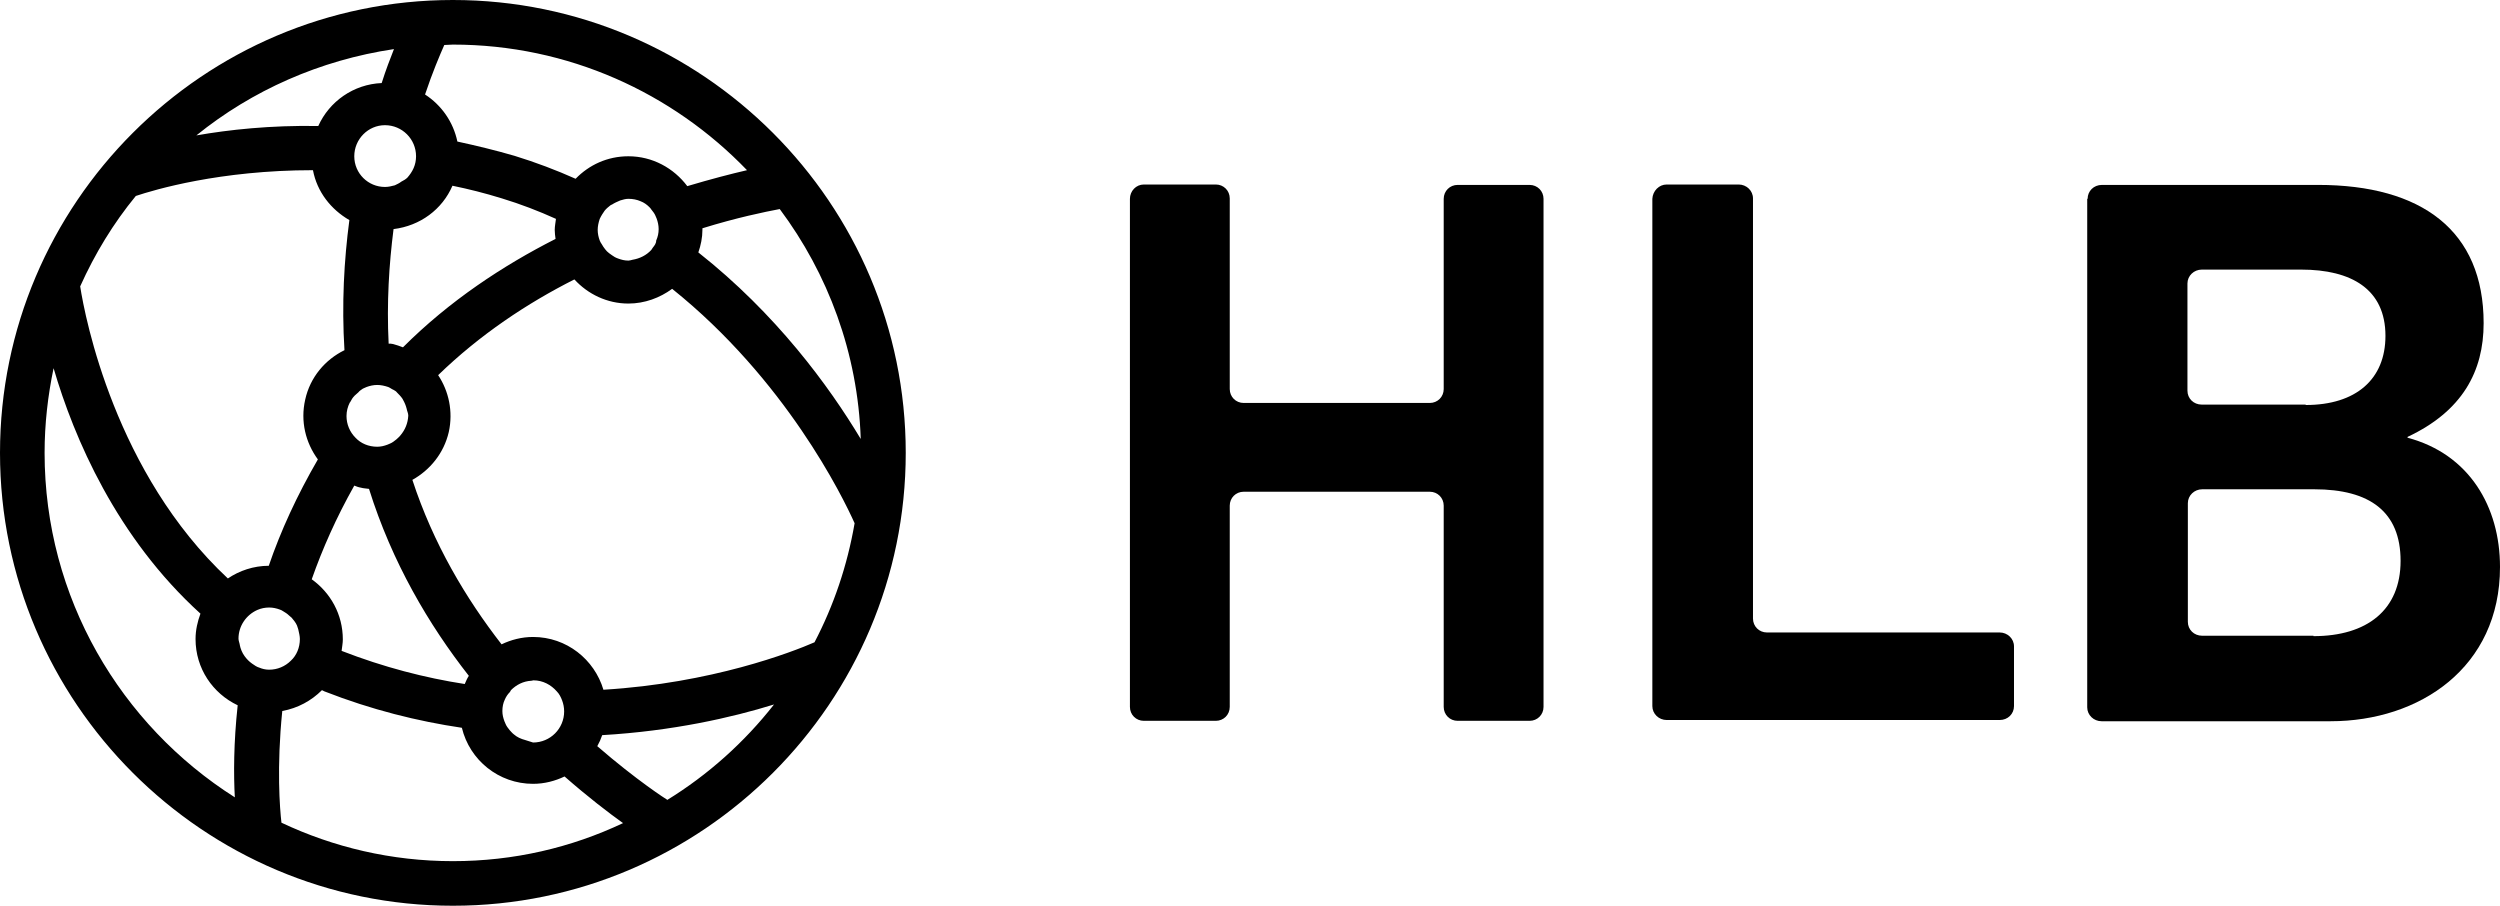 <?xml version="1.0" encoding="utf-8"?>
<!-- Generator: Adobe Illustrator 25.3.1, SVG Export Plug-In . SVG Version: 6.00 Build 0)  -->
<svg version="1.1" id="Ebene_1" xmlns="http://www.w3.org/2000/svg" xmlns:xlink="http://www.w3.org/1999/xlink" x="0px" y="0px"
	 viewBox="0 0 61.11 22.14" style="enable-background:new 0 0 61.11 22.14;" xml:space="preserve">
<g>
	<g>
		<path d="M27.96,4.51h1.76c0.19,0,0.34,0.15,0.34,0.34v4.66c0,0.19,0.15,0.34,0.34,0.34h4.55c0.19,0,0.34-0.15,0.34-0.34V4.86
			c0-0.19,0.15-0.34,0.34-0.34h1.76c0.19,0,0.34,0.15,0.34,0.34v12.42c0,0.19-0.15,0.34-0.34,0.34h-1.76
			c-0.19,0-0.34-0.15-0.34-0.34v-4.92c0-0.19-0.15-0.34-0.34-0.34h-4.55c-0.19,0-0.34,0.15-0.34,0.34v4.92
			c0,0.19-0.15,0.34-0.34,0.34h-1.76c-0.19,0-0.34-0.15-0.34-0.34V4.86C27.62,4.67,27.77,4.51,27.96,4.51z"/>
		<path d="M40.74,4.51h1.76c0.19,0,0.35,0.15,0.35,0.34v10.27c0,0.19,0.15,0.34,0.34,0.34h5.69c0.19,0,0.35,0.15,0.35,0.34v1.46
			c0,0.19-0.15,0.34-0.35,0.34h-8.14c-0.19,0-0.35-0.15-0.35-0.34V4.86C40.4,4.67,40.55,4.51,40.74,4.51z"/>
		<path d="M51.03,4.86c0-0.19,0.15-0.34,0.35-0.34h5.28c2.54,0,4.05,1.12,4.05,3.38c0,1.18-0.52,2.15-1.86,2.78v0.02
			c1.51,0.4,2.26,1.69,2.26,3.16c0,2.46-1.97,3.77-4.14,3.77h-5.6c-0.19,0-0.35-0.15-0.35-0.34V4.86z M56.36,9.9
			c1.23,0,1.95-0.63,1.95-1.69c0-1.14-0.83-1.62-2.06-1.62h-2.43c-0.19,0-0.35,0.15-0.35,0.34v2.62c0,0.19,0.15,0.34,0.35,0.34
			H56.36z M56.55,15.55c1.31,0,2.13-0.64,2.13-1.84c0-1.2-0.75-1.75-2.11-1.75h-2.74c-0.19,0-0.35,0.15-0.35,0.34v2.9
			c0,0.19,0.15,0.34,0.35,0.34H56.55z"/>
	</g>
</g>
<path d="M11.07,0C4.97,0,0,4.97,0,11.07s4.97,11.07,11.07,11.07s11.07-4.97,11.07-11.07S17.17,0,11.07,0z M19.06,5.11
	c1.18,1.58,1.91,3.52,1.98,5.62c-0.78-1.3-2.07-3.06-3.97-4.56c0.06-0.17,0.1-0.36,0.1-0.55c0-0.01,0-0.03,0-0.04
	C18.01,5.32,18.69,5.18,19.06,5.11z M10.86,1.1c0.07,0,0.14-0.01,0.21-0.01c2.82,0,5.37,1.18,7.19,3.07
	c-0.39,0.09-0.89,0.22-1.46,0.39c-0.33-0.44-0.85-0.73-1.44-0.73c-0.51,0-0.96,0.21-1.29,0.55c-0.47-0.21-0.97-0.4-1.49-0.56
	c-0.48-0.14-0.94-0.25-1.4-0.35c-0.1-0.48-0.39-0.89-0.79-1.15C10.57,1.77,10.75,1.35,10.86,1.1z M15.16,4.9
	c0.07-0.02,0.13-0.04,0.2-0.04c0.11,0,0.21,0.02,0.3,0.06l0,0c0.08,0.03,0.15,0.08,0.21,0.14c0.02,0.02,0.04,0.04,0.05,0.06
	c0.04,0.05,0.08,0.1,0.1,0.15c0.01,0.02,0.02,0.05,0.03,0.07c0.03,0.08,0.05,0.17,0.05,0.26c0,0.1-0.02,0.19-0.06,0.28
	C16.04,5.95,16,6,15.96,6.05c-0.01,0.02-0.03,0.04-0.04,0.06c-0.12,0.13-0.28,0.21-0.46,0.24c-0.04,0.01-0.07,0.02-0.1,0.02
	c-0.09,0-0.17-0.02-0.25-0.05c-0.06-0.02-0.11-0.05-0.15-0.08c-0.02-0.02-0.05-0.03-0.07-0.05c-0.04-0.03-0.07-0.06-0.1-0.1
	c-0.03-0.04-0.06-0.08-0.08-0.12c-0.02-0.03-0.04-0.06-0.05-0.09c-0.03-0.08-0.05-0.17-0.05-0.26c0-0.09,0.02-0.18,0.05-0.27
	c0.02-0.04,0.04-0.08,0.06-0.11c0.02-0.03,0.04-0.06,0.06-0.09c0.04-0.05,0.09-0.09,0.14-0.13C14.94,5.01,14.95,5,14.96,5
	C15.02,4.96,15.09,4.93,15.16,4.9L15.16,4.9z M13.58,5.84c-1.28,0.65-2.59,1.51-3.73,2.65C9.77,8.46,9.69,8.43,9.61,8.41
	C9.57,8.4,9.54,8.4,9.5,8.4C9.45,7.4,9.51,6.46,9.62,5.6c0.65-0.08,1.19-0.48,1.44-1.06c0.39,0.08,0.79,0.18,1.21,0.31
	c0.46,0.14,0.9,0.31,1.32,0.5c-0.01,0.09-0.03,0.18-0.03,0.27C13.56,5.69,13.57,5.77,13.58,5.84z M7.33,15.62
	c0,0.21-0.08,0.4-0.22,0.53c-0.14,0.14-0.33,0.22-0.53,0.22c-0.09,0-0.17-0.02-0.24-0.05c-0.03-0.01-0.06-0.02-0.09-0.04
	c-0.03-0.02-0.06-0.04-0.09-0.06c-0.07-0.05-0.13-0.11-0.18-0.18v0c-0.06-0.08-0.1-0.18-0.12-0.28l0,0c0,0,0-0.01,0-0.01
	c-0.01-0.05-0.03-0.09-0.03-0.14c0-0.31,0.19-0.58,0.46-0.7c0.09-0.04,0.19-0.06,0.29-0.06c0.09,0,0.18,0.02,0.26,0.05
	c0.03,0.01,0.05,0.02,0.08,0.04c0.05,0.03,0.1,0.06,0.14,0.1c0.02,0.02,0.05,0.04,0.07,0.06c0.05,0.06,0.1,0.12,0.13,0.19l0,0l0,0
	c0.01,0.03,0.02,0.06,0.03,0.09l0,0C7.31,15.47,7.33,15.55,7.33,15.62z M7.62,14.16c0.26-0.74,0.6-1.51,1.04-2.29
	c0.05,0.02,0.1,0.04,0.16,0.05c0.07,0.02,0.14,0.02,0.2,0.03c0.56,1.79,1.46,3.32,2.44,4.57c-0.04,0.06-0.07,0.13-0.1,0.2
	c-0.97-0.15-1.98-0.41-3.01-0.81c0.01-0.09,0.03-0.19,0.03-0.28C8.38,15.02,8.08,14.49,7.62,14.16z M9.79,10.64
	c-0.03,0.04-0.07,0.07-0.1,0.1c-0.05,0.04-0.1,0.08-0.15,0.1c-0.02,0.01-0.05,0.02-0.07,0.03c-0.08,0.03-0.16,0.05-0.25,0.05h0
	c-0.21,0-0.4-0.08-0.53-0.22c-0.14-0.14-0.22-0.33-0.22-0.53c0-0.12,0.03-0.23,0.08-0.33c0,0,0.01-0.01,0.01-0.01
	c0.03-0.06,0.06-0.11,0.11-0.16c0.03-0.03,0.06-0.05,0.09-0.08C8.79,9.55,8.83,9.53,8.87,9.5C8.9,9.49,8.93,9.47,8.96,9.46
	c0.08-0.03,0.17-0.05,0.26-0.05l0,0c0.09,0,0.18,0.02,0.27,0.05c0.05,0.02,0.08,0.05,0.13,0.07c0.03,0.02,0.06,0.03,0.08,0.06
	c0.05,0.05,0.1,0.1,0.14,0.16c0,0.01,0.01,0.01,0.01,0.02c0.04,0.07,0.07,0.14,0.09,0.22c0.01,0.06,0.04,0.11,0.04,0.17
	C9.97,10.35,9.9,10.51,9.79,10.64z M10.17,3.82c0,0.1-0.02,0.2-0.06,0.29c-0.04,0.09-0.09,0.16-0.15,0.23
	C9.92,4.38,9.87,4.41,9.81,4.44C9.76,4.48,9.71,4.5,9.65,4.53C9.57,4.55,9.5,4.57,9.41,4.57C9,4.57,8.66,4.24,8.66,3.82
	C8.66,3.4,9,3.06,9.41,3.06C9.83,3.06,10.17,3.4,10.17,3.82z M9.63,1.2c-0.09,0.23-0.2,0.51-0.3,0.83C8.64,2.06,8.05,2.48,7.78,3.08
	C6.61,3.06,5.6,3.17,4.8,3.31C6.16,2.21,7.82,1.47,9.63,1.2z M3.32,4.79c0.45-0.15,2.05-0.63,4.33-0.63
	c0.1,0.53,0.44,0.96,0.89,1.22C8.41,6.36,8.35,7.43,8.42,8.56C7.95,8.79,7.58,9.22,7.46,9.77c-0.12,0.53,0.01,1.05,0.31,1.46
	c-0.51,0.88-0.91,1.75-1.2,2.6c-0.37,0-0.72,0.12-1,0.31C2.82,11.57,2.08,7.78,1.96,7C2.32,6.2,2.77,5.46,3.32,4.79z M1.09,11.07
	c0-0.71,0.08-1.4,0.22-2.07c0.5,1.71,1.54,4.14,3.59,6c-0.07,0.19-0.12,0.4-0.12,0.62c0,0.72,0.42,1.33,1.03,1.62
	c-0.1,0.92-0.1,1.7-0.07,2.25C2.95,17.72,1.09,14.61,1.09,11.07z M11.07,21.05c-1.5,0-2.92-0.34-4.19-0.94
	c-0.04-0.34-0.12-1.35,0.02-2.73c0.38-0.07,0.71-0.25,0.97-0.51c0.02,0.01,0.04,0.02,0.06,0.03c1.15,0.45,2.28,0.73,3.36,0.89
	c0.19,0.79,0.9,1.37,1.74,1.37c0.28,0,0.54-0.07,0.77-0.18c0.57,0.5,1.08,0.89,1.43,1.14C13.96,20.72,12.56,21.05,11.07,21.05z
	 M12.84,18.09c-0.11-0.03-0.2-0.07-0.28-0.14c-0.04-0.03-0.07-0.07-0.1-0.1c-0.04-0.05-0.08-0.1-0.1-0.15
	c-0.01-0.02-0.02-0.05-0.03-0.07c-0.03-0.08-0.05-0.16-0.05-0.25c0-0.1,0.02-0.2,0.06-0.28c0.03-0.07,0.07-0.13,0.12-0.18
	c0.01-0.01,0.02-0.03,0.03-0.05c0.13-0.13,0.3-0.22,0.5-0.23c0.02,0,0.03-0.01,0.05-0.01c0.23,0,0.43,0.11,0.57,0.27
	c0.06,0.06,0.1,0.14,0.13,0.22c0.03,0.08,0.05,0.17,0.05,0.27c0,0.42-0.34,0.76-0.76,0.76C12.96,18.13,12.9,18.11,12.84,18.09
	L12.84,18.09z M16.3,19.56l0.01-0.01c-0.02-0.01-0.74-0.47-1.71-1.31c0.05-0.09,0.09-0.18,0.12-0.27c1.72-0.1,3.17-0.43,4.2-0.75
	C18.2,18.14,17.31,18.94,16.3,19.56z M19.91,15.7c-0.55,0.24-2.51,1-5.16,1.16c-0.22-0.74-0.9-1.29-1.72-1.29
	c-0.28,0-0.54,0.07-0.77,0.18c-0.87-1.12-1.67-2.46-2.18-4.02c0.43-0.24,0.77-0.65,0.89-1.17c0.11-0.5,0-1-0.26-1.39
	c1.02-0.99,2.18-1.76,3.33-2.34c0.33,0.36,0.8,0.59,1.32,0.59c0.4,0,0.77-0.14,1.07-0.36c2.77,2.22,4.17,5.08,4.46,5.73
	C20.71,13.83,20.38,14.8,19.91,15.7z"/>
</svg>
